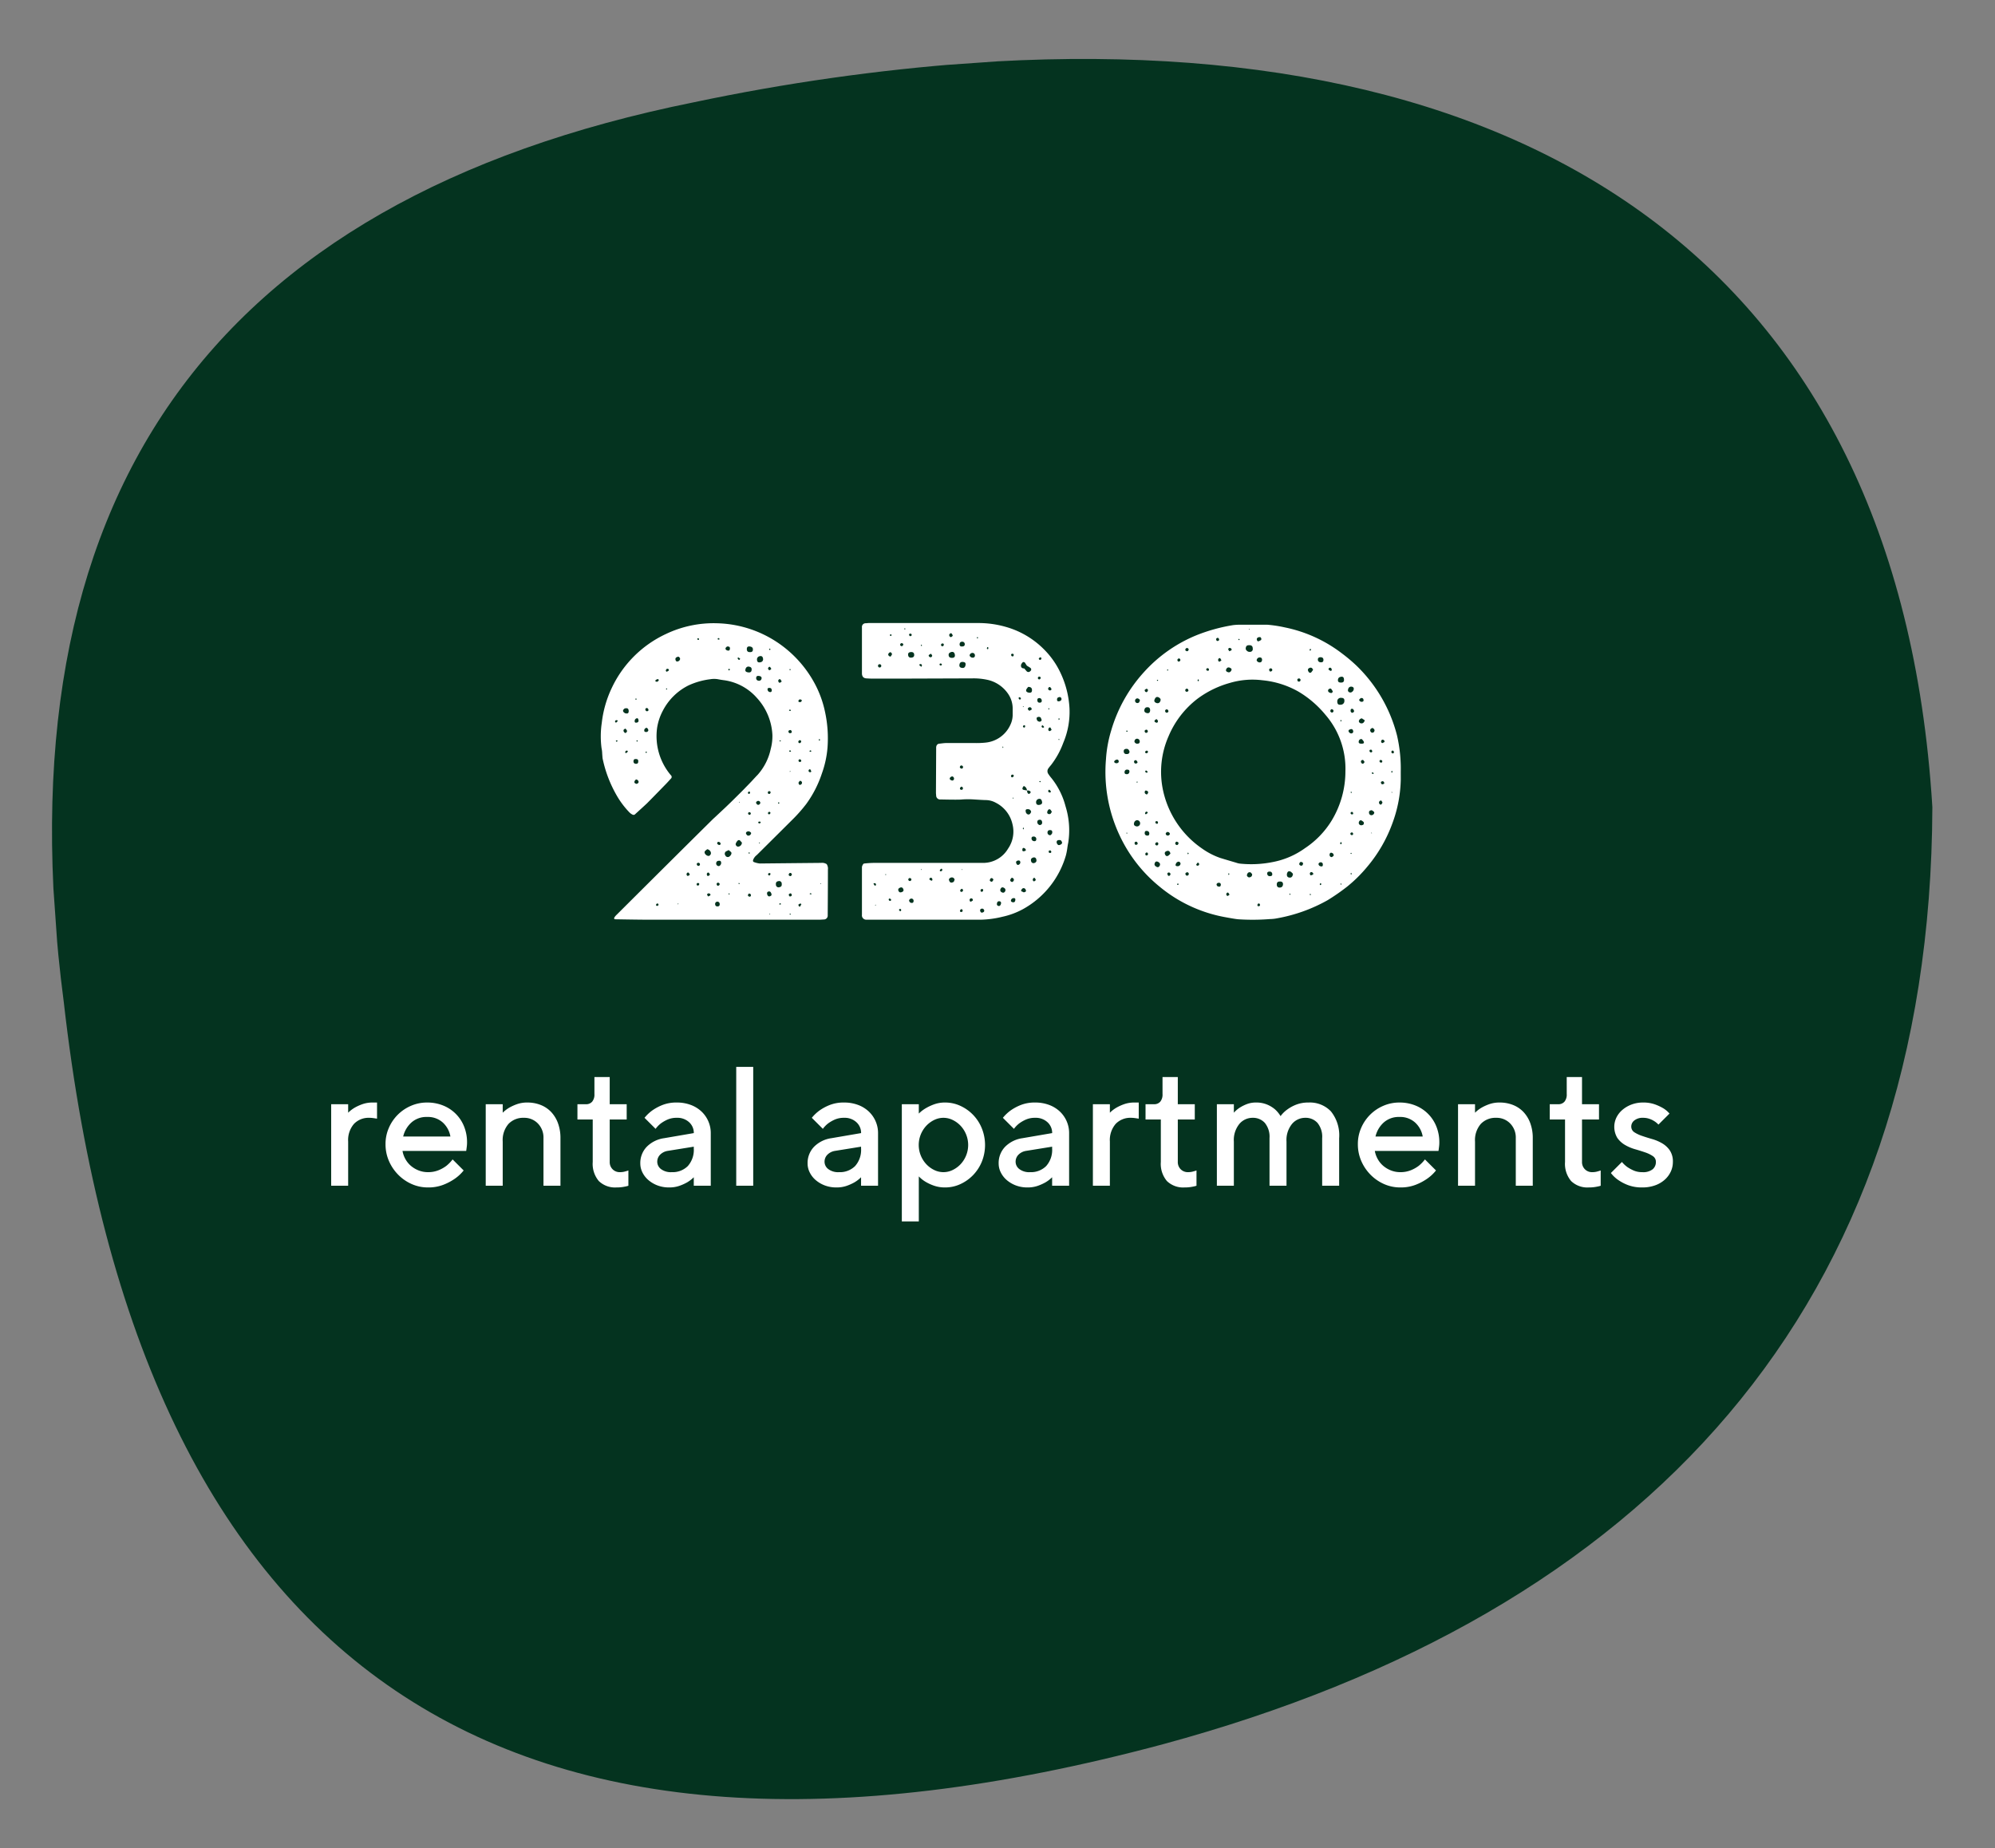 <svg xmlns="http://www.w3.org/2000/svg" xmlns:xlink="http://www.w3.org/1999/xlink" width="352.4" height="326.47" viewBox="0 0 352.4 326.47">
  <rect x="0" y="0" width="352.4" height="326.47" fill="#808080" stroke="none"/>
  <defs>
    <clipPath id="clip-path">
      <path id="Pfad_6632" data-name="Pfad 6632" d="M134.05,3.5h0Q3.88,20.388,11.952,154.187q7.664,178.678,184.428,144.331C283.3,281.406,337,230.961,343.472,142.977c0-.469.007-.94.008-1.406v-1.158C343.22,44.853,279.462.009,183.216,0A366.948,366.948,0,0,0,134.05,3.5" transform="translate(-11.481 -0.004)" fill="#04331f"/>
    </clipPath>
  </defs>
  <g id="Gruppe_958" data-name="Gruppe 958" transform="translate(-12104.554 -4427.905)">
    <g id="Gruppe_954" data-name="Gruppe 954" transform="matrix(0.998, -0.07, 0.07, 0.998, 12104.554, 4451.064)" clip-path="url(#clip-path)">
      <rect id="Rechteck_267" data-name="Rechteck 267" width="332.113" height="304.169" transform="translate(0.051 0.038)" fill="#04331f"/>
    </g>
    <path id="Pfad_6635" data-name="Pfad 6635" d="M179.548,39.066l-.11.11q.073.4.22.037Zm-35.962.293.037.146q.11.073.146.037.256-.183-.037-.22Zm3.809-.037a1.1,1.1,0,0,0-.183.037l.073.183.183-.073a.106.106,0,0,0-.037-.073Q147.431,39.323,147.395,39.323Zm25.2.183q.293-.073,0-.183l-.146.073A.574.574,0,0,1,172.59,39.506Zm7.251,25.049-.183.073.146.073Zm-14.392.037q-.22-.183-.183.073,0,.037.146.037ZM148.9,41.3q-.183.256.11.22a.29.29,0,0,0,.037-.183Zm25.635-.037q-.073-.146-.11-.146-.11-.073-.146,0-.183.183.11.22Zm3.589,0-.073-.146a.236.236,0,0,0-.183,0q-.183.22.11.22ZM158.271,21.342l-.183-.073-.146.146q.11.146.146.146a.182.182,0,0,0,.183-.037Zm3.625.146a1.1,1.1,0,0,1-.037-.183.182.182,0,0,0-.183-.037q-.256.183.037.256Zm3.442,28.821.146-.073-.146-.073Zm7.031.22q.22-.256-.073-.256-.073.037-.037.183Zm-1.721-27.246q.256.183.22-.11,0-.073-.183-.037Zm3.7,46.838q.293-.073.037-.183l-.146.073Zm-3.479-.073-.146-.11-.037.146Zm-7.434-43.286.037.146q.11.073.146.037.256-.183-.037-.256Zm10.986-.037a.6.6,0,0,1-.183.037l.037.146a1.827,1.827,0,0,0,.22-.037.106.106,0,0,1-.037-.073Zm-.11,18.164.183-.073-.183-.073Zm-21.68-14.575a.29.29,0,0,0-.037-.183l-.146.037a1.1,1.1,0,0,1,.037.183Zm20.142,37.939-.11-.146q-.11-.037-.146.037-.183.183.11.183ZM154.5,68.29l.183-.073-.183-.073Zm14.575-10.84-.183-.11-.037.183ZM147.248,32.108l-.037-.183-.183.037q.037.183.073.183Zm27.246,1.978-.037-.146a.182.182,0,0,0-.183-.037q-.22.146.073.22Zm3.479,32.446q.366-.073,0-.22l-.183.11ZM163.691,66.5l-.037-.146a1.1,1.1,0,0,0-.183.037l.037.146A1.1,1.1,0,0,0,163.691,66.5Zm3.552-7.324q-.22-.146-.22.073.037.073.183.073Zm1.941-5.347q-.073-.22-.33-.146-.146.037-.11.146a.2.2,0,0,0,.293.146ZM175.959,39.8a.266.266,0,0,0,.33-.183q.11-.22-.11-.293-.22-.11-.33.146Q175.74,39.652,175.959,39.8ZM161.9,64.628a.3.3,0,0,0-.366-.146.249.249,0,0,0-.11.366q.11.256.33.11A.247.247,0,0,0,161.9,64.628Zm-3.845-.11a.236.236,0,0,0-.183.33.144.144,0,0,0,.146.11.229.229,0,0,0,.293-.22Q158.344,64.518,158.052,64.518ZM145.71,41.3a.2.2,0,0,0-.293-.146.22.22,0,0,0-.146.146q-.11.293.183.256Zm30.469,1.831.146-.11a.242.242,0,0,0-.037-.22.233.233,0,0,0-.366-.073.248.248,0,0,0-.073.183Q175.886,43.168,176.179,43.131Zm1.941,1.685a1.829,1.829,0,0,1-.146-.33q-.22-.146-.33.11a.247.247,0,0,0,.146.33A.252.252,0,0,0,178.12,44.816Zm-7.544,18.347a.2.2,0,0,0,.293-.146q.11-.256-.183-.256a.211.211,0,0,0-.146.073Q170.393,62.98,170.576,63.163Zm-19.592-34.68-.33.146q-.22.293.11.33a.327.327,0,0,0,.33-.146Q151.277,28.629,150.984,28.483Zm25.378,39.771-.146-.11a.805.805,0,0,0-.33.146q-.073.037-.037.183.11.33.33.146A2.113,2.113,0,0,1,176.362,68.253Zm-25.415.293q.256-.11.146-.293-.11-.22-.33-.037a.211.211,0,0,0-.073.146Q150.691,68.62,150.947,68.546Zm25.305-36.438a.289.289,0,0,0-.366.11q-.146.293.11.33a.326.326,0,0,0,.366-.11Q176.545,32.218,176.252,32.108ZM162.08,57.67a.321.321,0,0,0-.183-.366q-.293-.146-.4.11-.073.183.183.33A.268.268,0,0,0,162.08,57.67Zm-13.11-24.06q-.256.146-.146.366a.278.278,0,0,0,.366.183q.256-.11.11-.366A.291.291,0,0,0,148.969,33.61Zm-5.054,2.307q-.037-.22-.293-.146a.144.144,0,0,0-.146.11q-.11.293.183.293ZM170.539,52.36q.256.073.33-.146a.236.236,0,0,0,0-.183.234.234,0,1,0-.33.33Zm-3.625-3.809q.037.183.073.183.22.146.293-.146a.166.166,0,0,0-.037-.183Q167.024,48.295,166.914,48.551Zm-1.392-23.694a2.245,2.245,0,0,1-.293-.183.106.106,0,0,0-.073.037l-.073.073a.65.65,0,0,0,.183.293Q165.522,25.15,165.522,24.857Zm4.907,23.73a.236.236,0,0,0,.33.183.353.353,0,0,0,.146-.183q.073-.256-.22-.293Q170.429,48.295,170.429,48.588ZM152.558,27.2q.33-.146.33-.183.183-.22-.11-.33-.22-.073-.33.183Q152.339,27.055,152.558,27.2Zm22.083,39.331q-.11-.256-.33-.146-.256.11-.146.33.073.256.33.146Q174.714,66.789,174.641,66.532Zm-7.214.256a.279.279,0,0,0-.146-.366q-.256-.11-.33.146-.11.256.146.33A.217.217,0,0,0,167.427,66.789Zm-7.544.11a2.195,2.195,0,0,0,.366-.183q.146-.183-.11-.33a.311.311,0,0,0-.293,0,.235.235,0,0,0-.146.22Zm14.758-3.772q.11-.22-.146-.366a.247.247,0,0,0-.33.146q-.146.22.11.366Q174.494,63.383,174.641,63.126Zm-14.429-.073a2.164,2.164,0,0,0-.183-.33q-.22-.146-.366.146a.413.413,0,0,0,.037.293.178.178,0,0,0,.22.11A1.265,1.265,0,0,0,160.212,63.053Zm-3.552,0-.183-.33q-.22-.146-.366.11a.307.307,0,0,0,0,.293.235.235,0,0,0,.22.146A1.593,1.593,0,0,0,156.66,63.053Zm1.392-2.087q-.256.11-.146.33a.278.278,0,0,0,.366.183.279.279,0,1,0-.22-.513Zm9.338-8.606q.11-.256-.146-.33-.073-.073-.183,0-.22.183-.037.366T167.39,52.36Zm1.355-1.648a.4.4,0,0,0,.293-.183.262.262,0,0,0,.037-.293.352.352,0,0,0-.33-.22.43.43,0,0,0-.366.22.239.239,0,0,0,.073.293A.331.331,0,0,0,168.745,50.712Zm7.1-3.918q.073.549.439.33a.36.36,0,0,0,.183-.33.317.317,0,0,0-.146-.256.21.21,0,0,0-.256-.037Q176.032,46.5,175.849,46.793Zm-28.711.183a.3.3,0,0,0,.33-.073.317.317,0,0,0,.146-.256.543.543,0,0,0-.256-.366q-.22-.146-.4.146Q146.7,46.83,147.138,46.977Zm26.953-9.119a.278.278,0,0,0,.366.183q.293-.073.183-.33-.11-.293-.366-.183A.236.236,0,0,0,174.092,37.858ZM149.3,37.418q-.22-.513-.549-.183a.4.4,0,0,0-.146.366.2.2,0,0,0,.183.22.394.394,0,0,0,.366-.037A.279.279,0,0,0,149.3,37.418Zm-3.735.22q-.183-.33-.22-.33-.11-.11-.256.037a.262.262,0,0,0-.146.293.452.452,0,0,0,.22.33.162.162,0,0,0,.256-.037A.348.348,0,0,0,145.564,37.638Zm2.014-1.9q-.073-.476-.439-.256a.452.452,0,0,0-.22.33q-.073.476.366.366A.33.33,0,0,0,147.578,35.734Zm23.547-5.164q.037-.586-.549-.513a.236.236,0,0,0-.183.33.458.458,0,0,0,.439.4Q171.052,30.827,171.125,30.57Zm1.758-1.648a3.1,3.1,0,0,0-.22-.366q-.183-.146-.366.11a.329.329,0,0,0,.037.33.235.235,0,0,0,.22.146A1.593,1.593,0,0,0,172.883,28.922Zm-1.831-2.234a3.332,3.332,0,0,0-.22-.33q-.183-.11-.33.146a.262.262,0,0,0,.037.293.235.235,0,0,0,.256.11Q170.832,26.908,171.052,26.688Zm-7.324-3.516q.073-.439-.366-.439-.146-.037-.293.146a.3.3,0,0,0-.11.293.444.444,0,0,0,.293.256Q163.691,23.576,163.728,23.173ZM147.541,43.058q.037-.439-.4-.439-.439-.037-.439.4a.394.394,0,0,0,.4.439Q147.541,43.5,147.541,43.058ZM154.5,24.564q-.549.146-.33.659a.279.279,0,0,0,.366.146.507.507,0,0,0,.4-.439.422.422,0,0,0-.146-.293A.239.239,0,0,0,154.5,24.564Zm12.927,31.311q.146-.22-.11-.366a.481.481,0,0,0-.586-.037.261.261,0,0,0-.11.4q.183.366.513.256A.428.428,0,0,0,167.427,55.875Zm-5.9,12.781q.439,0,.4-.439a.4.4,0,0,0-.806,0Q161.128,68.656,161.531,68.656Zm7.288-40.723q-.439-.037-.439.366a.428.428,0,0,0,.366.476.447.447,0,0,0,.549-.256Q169.477,28.007,168.818,27.934Zm1.758,38.086q-.366.073-.256.513.146.439.476.33.4-.11.256-.476Q170.906,65.946,170.576,66.02Zm-8.386-5.054q0-.439-.439-.366a.423.423,0,0,0-.439.4.463.463,0,0,0,.33.513.326.326,0,0,0,.366-.11A.6.6,0,0,0,162.19,60.966Zm-16.772-26.4q.439.073.439-.4,0-.586-.513-.513a.451.451,0,0,0-.366.183q-.33.366.256.7Zm21.57-7.251q.586.073.586-.513a.42.42,0,0,0-.366-.476.512.512,0,0,0-.7.366Q166.291,27.238,166.987,27.311Zm.806-4.028q.037-.476-.549-.549t-.513.586a.423.423,0,0,0,.439.4Q167.793,23.8,167.793,23.283Zm-1.941,34.094q-.33-.366-.366-.4a.321.321,0,0,0-.4.073,1.379,1.379,0,0,0-.33.549.4.4,0,0,0,.146.366.371.371,0,0,0,.4.11A.717.717,0,0,0,165.852,57.377Zm3.735-32.483q-.073-.586-.623-.439a.577.577,0,0,0-.439.659q.037.549.623.4A.527.527,0,0,0,169.587,24.894Zm3.3,39.771a.454.454,0,0,0-.586-.476q-.513.073-.439.623a.459.459,0,0,0,.623.439Q172.956,65.177,172.883,64.665Zm-13.147-6.116a2.306,2.306,0,0,0-.439.366.442.442,0,0,0,.073.476.813.813,0,0,0,.476.33q.33.073.513-.33a.578.578,0,0,0-.11-.513A.825.825,0,0,0,159.736,58.549Zm3.772.146a3,3,0,0,1-.439.22.5.5,0,0,0-.146.732.474.474,0,0,0,.769.146.81.81,0,0,0,.256-.33.391.391,0,0,0,0-.4Q163.911,59.025,163.508,58.7ZM149.079,71q-1.428,0-5.6-.073a.169.169,0,0,1-.183-.11.242.242,0,0,1,.037-.22,2.555,2.555,0,0,1,.439-.513q10.767-10.73,17.065-16.956-.293.293,2.124-1.978l.989-.952q2.344-2.307,2.527-2.527.439-.439,1.1-1.135.842-.916,1.062-1.135a10,10,0,0,0,2.307-4.578,8.744,8.744,0,0,0,.293-2.454,10.417,10.417,0,0,0-2.747-6.555,9.439,9.439,0,0,0-5.75-3.113q-.586-.073-1.135-.183a3.971,3.971,0,0,0-1.318,0,12.934,12.934,0,0,0-3.882,1.1,10.256,10.256,0,0,0-4.541,4.5,9.548,9.548,0,0,0-.989,2.966,10.686,10.686,0,0,0,2.417,8.386.4.4,0,0,1,0,.623q-.659.732-.916.989-2.6,2.673-3.3,3.369-.7.659-2.161,1.978a.391.391,0,0,1-.4,0,1.839,1.839,0,0,1-.549-.4,15.14,15.14,0,0,1-2.271-3.04,22.1,22.1,0,0,1-2.454-6.482q-.037-.33-.073-.916a4.612,4.612,0,0,0-.11-.879,16.14,16.14,0,0,1,.037-4.468,19.438,19.438,0,0,1,1.685-6.006,19.809,19.809,0,0,1,9.631-9.7,19.568,19.568,0,0,1,9.155-1.9A20.046,20.046,0,0,1,173.03,22.66a20.3,20.3,0,0,1,5.566,6.409,18.587,18.587,0,0,1,1.941,5.237,22,22,0,0,1,.439,6.262,17.639,17.639,0,0,1-.989,4.578,19.615,19.615,0,0,1-2.747,5.383,26.335,26.335,0,0,1-2.527,2.856q-1.318,1.318-6.226,6.189a1.956,1.956,0,0,0-.659.879q-.073.293.146.366a4.111,4.111,0,0,0,1.062.256q-.476,0,10.8-.11a1.5,1.5,0,0,1,.989.22,1.418,1.418,0,0,1,.22.952q0,2.966-.037,8.093a.675.675,0,0,1-.7.732q-.549.037-.659.037H149.079Zm72.876-31.787q-.037,0-.037-.073a.106.106,0,0,0-.037-.073l-.11.037a.6.6,0,0,0,.037.146A.325.325,0,0,0,221.955,39.213ZM213.789,49.43l-.11.037.037.146q.183-.073.11-.037Zm-1.831-9.045a.377.377,0,0,0-.073.146l.037.146q.11-.11.11-.146ZM194.526,19.657q.22.146.183-.073,0-.073-.146-.037Zm-2.234,1.062-.11-.146a.1.1,0,0,0-.146.073q-.073.293.183.22Zm15.271.549-.037-.183-.183.037q.037.183.073.183ZM197.492,22.66a1.421,1.421,0,0,0,.183-.073.642.642,0,0,1-.073-.183l-.146.073.037.073Zm11.865.513.037-.22q-.183-.256-.256.073a.148.148,0,0,0,.073.183Zm-8.276,2.6q-.256-.11-.33.146,0,.073.11.146.22.11.33-.146Zm14.575,29.15q-.073-.366-.183-.037l.073.183A1.091,1.091,0,0,1,215.656,54.923Zm-26.184,13.4-.11.146.146.037Zm26-35.046.073.183.073-.183Zm4.541.586a.212.212,0,0,0,.146-.037,1.1,1.1,0,0,1-.037-.183h-.073l-.073.037A1.1,1.1,0,0,0,220.014,33.866Zm1.941,1.721q-.073-.366-.183-.037a.642.642,0,0,0,.073.183l.073-.073A.106.106,0,0,0,221.955,35.587Zm-3.3,11.023q-.11-.11-.146-.11l-.146.073q.11.146.146.146Zm-27.5,16.37.11.183.073-.183ZM204.67,62.1l.073.146.073-.146Zm-7.141.146.11-.146-.146-.037Zm-7.983,2.527q-.073-.256-.293-.22-.183.037-.146.11a2.245,2.245,0,0,0,.183.293Q189.509,65.067,189.546,64.774Zm9.448-.842.33.183q.256-.037.146-.33a.239.239,0,0,0-.293-.183A.236.236,0,0,0,198.994,63.932Zm5.9-19.775a.279.279,0,0,0-.146-.366.247.247,0,0,0-.366.146q-.11.22.146.33Q204.743,44.413,204.89,44.157Zm8.752,1.208q-.293.073-.256.293.073.293.33.146a.353.353,0,0,0,.146-.183Q213.9,45.4,213.642,45.365ZM215.8,58.878q.33-.11.146-.33a.407.407,0,0,0-.33-.22q-.183-.037-.22.256Q215.327,59.025,215.8,58.878Zm2.783-30.469q.146-.22-.11-.33a.246.246,0,0,0-.22.439Q218.44,28.629,218.586,28.41Zm-23-7.947-.183.073a.339.339,0,0,0,0,.22q.146.256.33.11a.144.144,0,0,0,.11-.146A.227.227,0,0,0,195.588,20.463Zm9.3,27.209-.146-.146q-.11-.073-.256.073a.3.3,0,0,0-.11.293.22.22,0,0,0,.146.146Q204.927,48.148,204.89,47.672Zm10.254-15.71a.267.267,0,0,0-.293-.256.144.144,0,0,0-.11.146q.037.293.293.256ZM192.182,67.594a.2.2,0,0,0-.146-.293q-.22-.11-.256.146a.211.211,0,0,0,.073.146Q192.036,67.777,192.182,67.594Zm27.979-19.556a.236.236,0,0,0-.183.33.22.22,0,0,0,.146.146q.33.073.293-.183A1.29,1.29,0,0,0,220.161,48.039ZM193.977,22.66a.247.247,0,0,0,.33-.146q.146-.22-.11-.33a.247.247,0,0,0-.366.146Q193.72,22.514,193.977,22.66Zm7.544-.256q-.037-.256-.33-.183a.22.22,0,0,0-.146.146q-.073.293.22.33Q201.484,22.7,201.521,22.4Zm14.355,14.319q-.183-.183-.366.073a.166.166,0,0,0,.037.183q.183.183.33-.037ZM201.081,62.431a.247.247,0,0,0,.146-.33q-.073-.146-.146-.11-.256.183-.256.256Q200.752,62.5,201.081,62.431Zm17.908-25.781a.848.848,0,0,0-.183.11.236.236,0,0,0,0,.183q.146.22.33.11.146-.073.073-.146Q219.172,36.869,218.989,36.649ZM208,65.836q.037.293.293.22a.22.22,0,0,0,.146-.146q.11-.33-.183-.33Q208.039,65.58,208,65.836Zm5.64-41.821q-.293.037-.22.256a.263.263,0,0,0,.11.183q.293.11.33-.183Q213.9,24.052,213.642,24.015ZM204.89,65.727q-.11-.293-.33-.11-.183.146-.146.293.073.256.33.146A.247.247,0,0,0,204.89,65.727ZM218.7,25q.146-.256-.073-.33a.182.182,0,0,0-.183.037q-.256.183-.073.33A.207.207,0,0,0,218.7,25Zm-21.5,1.062q.256.183.293.22.11.073.146-.146a.229.229,0,0,0-.22-.293Q197.2,25.81,197.2,26.066Zm7.654,43.323-.073-.183q-.22-.146-.366.11-.146.293.183.33Q204.817,69.645,204.853,69.389ZM193.867,69.1q-.183,0-.183.037-.183.146.073.33a.092.092,0,0,0,.146,0Q194.087,69.279,193.867,69.1Zm19.7-1.208q.586.183.586-.476a.229.229,0,0,0-.293-.22.46.46,0,0,0-.476.366Q213.313,67.777,213.569,67.887Zm-6.958-.256a.249.249,0,0,0-.11-.366.269.269,0,0,0-.366.073.262.262,0,0,0-.037.293q.037.183.183.183A1.66,1.66,0,0,0,206.611,67.631Zm-10.437.11a.39.39,0,0,0-.4-.476.422.422,0,0,0-.293.146q-.146.183-.073.293a.444.444,0,0,0,.256.293Q196.137,68.144,196.174,67.741Zm21.606-3.735-.146-.33q-.22-.183-.366.11a.311.311,0,0,0,0,.293.235.235,0,0,0,.22.146Zm-4.541-.037a.422.422,0,0,0,.146.293q.183.11.293.037a.452.452,0,0,0,.22-.33.348.348,0,0,0-.146-.293q-.183-.146-.293-.037Q213.423,63.639,213.24,63.969Zm-2.966,0a.317.317,0,0,0-.146-.256.262.262,0,0,0-.293-.037.493.493,0,0,0-.183.33q-.037.146.146.22a.21.21,0,0,0,.256.037Q210.09,64.262,210.273,63.969Zm-14.5.037q.073-.256-.146-.33a.247.247,0,0,0-.366.146q-.073.22.183.33Q195.625,64.225,195.771,64.005Zm18.787-3.442q-.4.11-.22.513t.513.146a.451.451,0,0,0,.183-.366Q215,60.453,214.558,60.563Zm5.786-1.355q.256-.11.11-.33a.144.144,0,0,0-.146-.11q-.293-.037-.256.22Q220.051,59.245,220.344,59.208ZM203.315,46.171a.4.4,0,0,0-.073-.33q-.146-.183-.293-.146a.567.567,0,0,0-.33.22.261.261,0,0,0,.11.4Q203.169,46.574,203.315,46.171Zm17.249-8.716a2.113,2.113,0,0,1-.183-.366q-.22-.146-.366.146a.388.388,0,0,0,0,.33.235.235,0,0,0,.256.11A1.265,1.265,0,0,0,220.564,37.455Zm-3.882-3.369a1.66,1.66,0,0,1,.33-.183q.073-.11-.037-.293a.317.317,0,0,0-.256-.146.42.42,0,0,0-.33.183.21.21,0,0,0,.037.256A.342.342,0,0,0,216.682,34.086Zm3.625-4.175a.266.266,0,0,0-.33.183q-.11.22.146.366a.307.307,0,0,0,.293,0,.235.235,0,0,0,.11-.256Zm-30.4-3.662a.29.29,0,1,0,.183-.366Q189.839,25.956,189.912,26.249Zm9.338-2.234a3.1,3.1,0,0,0-.366.22q-.11.183.146.366a.311.311,0,0,0,.293,0,.317.317,0,0,0,.146-.256A1.593,1.593,0,0,0,199.25,24.015Zm-6.885.11a.348.348,0,0,0-.146-.293.162.162,0,0,0-.256-.037.437.437,0,0,0-.256.33q-.037.146.146.293t.293.073A3.1,3.1,0,0,0,192.365,24.125Zm10.73-3.369q-.183-.33-.22-.33-.073-.073-.256.037a.317.317,0,0,0-.146.256.42.42,0,0,0,.183.33.21.21,0,0,0,.256-.037A.342.342,0,0,0,203.1,20.756ZM218.806,35.7a2.375,2.375,0,0,1-.146-.366.472.472,0,0,0-.586-.11q-.22.073-.146.33a.493.493,0,0,0,.366.439A.369.369,0,0,0,218.806,35.7ZM204.743,22.733q.476,0,.476-.4a.427.427,0,0,0-.476-.439q-.4,0-.439.439Q204.3,22.77,204.743,22.733Zm3.918,46.729a.451.451,0,0,0-.183-.366.4.4,0,0,0-.4,0,.3.3,0,0,0-.146.33q.146.549.659.183Zm9.192-12.708a.42.42,0,0,0-.4-.439q-.476-.037-.439.366a.458.458,0,0,0,.4.439Q217.854,57.194,217.854,56.754ZM211.3,67.741q-.366,0-.4.439a.321.321,0,0,0,.183.366q.366.146.513-.293Q211.738,67.777,211.3,67.741Zm9.3-15.784a3.1,3.1,0,0,0-.22-.366q-.293-.256-.513.146-.22.439.11.586a.464.464,0,0,0,.4-.037Zm-2.234-20.1q-.366,0-.33.439.073.4.439.366a.326.326,0,0,0,.33-.439A.408.408,0,0,0,218.366,31.852Zm3.918.037a.32.32,0,0,0-.366-.22q-.4.073-.4.4-.037.439.439.33Q222.395,32.255,222.285,31.889ZM215.62,66.166q.549-.073.366-.439a.435.435,0,0,0-.293-.293.386.386,0,0,0-.4.183q-.183.22-.073.366A2.653,2.653,0,0,1,215.62,66.166Zm5.054-10.62q0-.4-.4-.366a.381.381,0,0,0-.439.366.463.463,0,0,0,.33.513.268.268,0,0,0,.33-.11A.488.488,0,0,0,220.674,55.546ZM217.451,61q.549-.146.4-.659a.4.4,0,0,0-.513-.33q-.549.146-.4.659A.422.422,0,0,0,217.451,61Zm4.5-3.186q.659-.22.366-.659a.352.352,0,0,0-.33-.22q-.659-.037-.513.549a1.077,1.077,0,0,0,.256.33Zm-3.918-4.028a.451.451,0,0,0,.183.366.326.326,0,0,0,.366.11q.366-.11.293-.549-.073-.4-.439-.366Q218,53.385,218.037,53.788ZM203.425,63.932a.5.5,0,0,0-.439-.4.605.605,0,0,0-.549.293q-.037.037,0,.183.183.7.842.293Zm-9.045,1.721q-.183-.549-.7-.256a.365.365,0,0,0-.146.549q.146.33.549.183T194.38,65.653Zm18.018,0-.11-.183q-.513-.4-.732.073a.409.409,0,0,0,.146.586q.476.293.7-.256Zm4.541-13.66a.533.533,0,0,0-.586-.513q-.476-.037-.366.439a.586.586,0,0,0,.366.476.35.35,0,0,0,.366-.073Q216.755,52.323,216.938,51.994ZM206.611,24.711a.356.356,0,0,0,.4-.4.423.423,0,0,0-.4-.439.518.518,0,0,0-.513.33.268.268,0,0,0,.11.33A.488.488,0,0,0,206.611,24.711Zm11.829,26q.586-.11.4-.659-.11-.439-.476-.4a.579.579,0,0,0-.549.586Q217.817,50.822,218.44,50.712Zm-2.014-20.837a2.756,2.756,0,0,0-.33.439q-.183.476.476.586.586.073.513-.549Q217.048,29.875,216.426,29.875ZM195.7,23.722q-.586.037-.476.586a.439.439,0,0,0,.476.4q.586,0,.586-.476Q196.284,23.686,195.7,23.722Zm7.764.439q-.11-.586-.659-.439-.439.146-.439.476,0,.549.586.549Q203.572,24.748,203.462,24.162Zm1.9,1.758q.037-.4-.4-.439-.659-.11-.7.586a.42.42,0,0,0,.4.439Q205.293,26.652,205.366,25.919Zm10.84.22a3.75,3.75,0,0,1-.33-.513q-.33-.33-.586.11a.605.605,0,0,0-.11.586q.11.293.549.293.4.476.439.513a.424.424,0,0,0,.623-.037.343.343,0,0,0,0-.586Q216.755,26.469,216.206,26.139Zm.037,22.046a.591.591,0,0,0,.183.549q.146.11.33-.073t.037-.33a.707.707,0,0,0-.586-.146.92.92,0,0,0-.366-.7q-.22-.183-.33.073-.256.4.11.513Q215.693,48.075,216.242,48.185ZM198.408,71H187.861a.767.767,0,0,1-.806-.879V61.808a.839.839,0,0,1,.11-.439q.146-.293.293-.293a17.113,17.113,0,0,1,1.794-.11h19.336a5.1,5.1,0,0,0,4.285-2.527,5.3,5.3,0,0,0,.769-4.321,5.621,5.621,0,0,0-2.93-3.772,3.751,3.751,0,0,0-1.721-.476q-.439,0-2.124-.11a15.253,15.253,0,0,0-2.124,0q-.476.073-3.809,0a.693.693,0,0,1-.769-.7q-.037-.4-.037-.439l.037-7.654v-.439q.073-.586.586-.623.879-.11,1.1-.11h5.2a15.3,15.3,0,0,0,1.794-.073,5.384,5.384,0,0,0,4.395-3.076,4.178,4.178,0,0,0,.439-1.721V33.573a4.6,4.6,0,0,0-.842-2.527,5.979,5.979,0,0,0-3.442-2.38,11.323,11.323,0,0,0-2.893-.293q-.769,0-11.462.037h-6.3q-.293,0-.879-.037-.806-.037-.806-.916V19.364a.652.652,0,0,1,.7-.732l.439-.037h19.336a17.533,17.533,0,0,1,4.871.659,15.361,15.361,0,0,1,6.738,3.918,14.578,14.578,0,0,1,2.966,4.175,16.658,16.658,0,0,1,1.611,6.3,13.976,13.976,0,0,1-1.1,6.116,14.591,14.591,0,0,1-2.161,3.918q-.256.293-.439.549a.845.845,0,0,0-.037,1.025,7.119,7.119,0,0,0,.549.732,13.294,13.294,0,0,1,2.49,4.98,14.255,14.255,0,0,1,.476,6.445q-.073.293-.183,1.1a10.752,10.752,0,0,1-.22,1.1,15.866,15.866,0,0,1-7.654,9.558,13.585,13.585,0,0,1-3.589,1.318,17.367,17.367,0,0,1-3.772.513h-9.668Zm40.906-42.187q.146-.22-.11-.183-.037,0-.037.146Zm7.1-.256-.073.146q.073.33.22.037a.12.12,0,0,0-.037-.146Q246.528,28.556,246.418,28.556Zm25.2,7.4q-.183.037.146,0a1.1,1.1,0,0,1-.037-.183q-.11-.146-.146.037A.6.6,0,0,0,271.614,35.954Zm-37.793,1.611q-.183.256.11.22.037,0,.037-.146Zm46.948,7.324q-.073-.366-.22,0l.11.146.073-.073A.106.106,0,0,0,280.769,44.889Zm-3.442.366h0l.037-.037h.037l.037-.037q.073-.073,0-.037h.037L277.326,45q-.293-.037-.183.183Zm-41.638,1.538q.146-.22-.073-.183-.037,0-.037.146Zm37.756,1.831q0-.037.073-.037a.106.106,0,0,0,.073-.037q-.037-.146-.073-.146l-.146.037A1.421,1.421,0,0,0,273.445,48.625Zm7.141-.183.073.183.073-.183Zm-39.551-21.68q-.183.256.073.22.037,0,.037-.146Zm25.342-3.479a.106.106,0,0,0-.037-.073l-.073-.073-.11.11q-.073.293.146.183Q266.34,23.429,266.377,23.283ZM233.93,55.766l-.037-.146-.146.037q.037,0,.037.073a.106.106,0,0,0,.037.073A.281.281,0,0,1,233.93,55.766ZM277,55.729h.146l-.073-.146ZM253.6,21.378q-.146.256.11.22.073,0,.037-.146ZM271.76,57.633l.037-.22q-.183-.256-.256.073-.037.073.073.183ZM255.427,19.8l.11-.146-.146-.037ZM244.66,59.135l-.11.146.11.183.11-.146A.536.536,0,0,0,244.66,59.135Zm28.821.256q.183-.22-.073-.183-.037,0-.037.146Zm-21.716,3.516q.073.366.183.037l-.073-.183Zm21.79,0q-.073-.33-.183-.037l.073.183.073-.073A.106.106,0,0,0,273.554,62.907Zm-30.725,1.685q-.22.293.073.256.073,0,.073-.183Zm25.378.11a1.2,1.2,0,0,0-.146-.183l-.11.146q-.073.293.183.183Zm3.552.073a.451.451,0,0,0-.073-.183l-.11.037a1.1,1.1,0,0,1,.037.183Zm-9.009,1.794a1.1,1.1,0,0,1-.037-.183l-.146.037q-.037-.146.037.183Zm3.479-.146q-.183.22.073.22.073,0,.037-.146ZM237.336,41.117a.536.536,0,0,1-.183.11q-.183.22.073.366a.26.26,0,0,0,.22-.037.233.233,0,0,0,.073-.366Zm39.7.33q.256-.11.11-.33-.037-.146-.146-.146-.293-.037-.293.22A.287.287,0,0,0,277.033,41.447Zm3.735-.33a.264.264,0,0,0-.073.476q.293.11.33-.183A.3.3,0,0,0,280.769,41.117Zm-1.794,1.9a.27.27,0,0,0-.33-.22q-.146,0-.146.11a.236.236,0,0,0,.183.33Q278.938,43.314,278.974,43.021Zm-41.711,1.611-.146.073a.236.236,0,0,0,0,.183.217.217,0,0,0,.33.11q.11-.073.073-.146Q237.483,44.816,237.263,44.633Zm41.858,2.417q.293-.073.146-.33t-.366-.146q-.256.073-.146.33A.247.247,0,0,0,279.121,47.05ZM237.556,52.1l-.11-.146a.217.217,0,0,0-.33.11q-.146.33.146.293A1.29,1.29,0,0,0,237.556,52.1Zm36.255.037q-.11-.256-.33-.146a.236.236,0,0,0-.11.146.227.227,0,0,0,.256.256Q273.884,52.4,273.811,52.14Zm-34.46,1.685a.229.229,0,0,0-.293-.22q-.146,0-.146.11a.236.236,0,0,0,.183.33Q239.35,54.118,239.35,53.825Zm34.46,1.941q-.11-.256-.33-.146a.22.22,0,0,0-.146.146q0,.293.256.293T273.811,55.766ZM239.277,57.34a.3.3,0,0,0-.366.146q-.146.22.11.366.22.11.366-.146A.307.307,0,0,0,239.277,57.34Zm-1.868,2.307q.256-.146.146-.366-.073-.146-.146-.146a.259.259,0,0,0-.293.293Q237.116,59.684,237.409,59.647Zm19.958,8.679-.11-.183q-.293-.037-.33.22-.073.256.22.256A.229.229,0,0,0,257.368,68.327ZM269.49,26.835l.33.22q.33-.037.183-.366a.267.267,0,1,0-.513.146Zm-21.13-.037q-.073-.256-.293-.22a.233.233,0,0,0-.183.146.229.229,0,0,0,.22.293Q248.323,27.091,248.359,26.8Zm-2.271,34.5q.146.22.33.146a.236.236,0,0,0,.183-.33q-.11-.293-.33-.11Zm5.9,5.273a3.332,3.332,0,0,0-.22-.33q-.183-.11-.33.146a.262.262,0,0,0,.037.293.178.178,0,0,0,.22.11A1.265,1.265,0,0,0,251.985,66.569Zm-1.538-1.721q0-.4-.4-.366a.348.348,0,0,0-.293.146.21.21,0,0,0-.037.256.353.353,0,0,0,.293.256Q250.41,65.25,250.447,64.848Zm16.3-1.831a.279.279,0,0,0-.146-.366.244.244,0,0,0-.366.037.262.262,0,0,0-.037.293q.037.183.183.183A2.375,2.375,0,0,0,266.743,63.017ZM244.77,62.8q-.146-.256-.366-.146-.293.11-.183.366a.278.278,0,0,0,.366.183A.307.307,0,0,0,244.77,62.8Zm-3.625.439a.279.279,0,0,0,.366-.146.269.269,0,0,0-.073-.366.262.262,0,0,0-.293-.037.235.235,0,0,0-.146.22A1.829,1.829,0,0,0,241.145,63.236Zm27.319-1.978a.356.356,0,0,0-.4-.4.422.422,0,0,0-.293.146.262.262,0,0,0-.037.293.444.444,0,0,0,.293.256Q268.5,61.7,268.464,61.259Zm-3.918.183a.279.279,0,0,0,.366-.146q.183-.366-.183-.476a.279.279,0,0,0-.366.146Q264.179,61.3,264.546,61.442Zm-21.606-3.809q.11-.293-.146-.366-.256-.146-.366.146-.11.22.146.366Q242.793,57.89,242.939,57.633Zm-7.544-.4a.247.247,0,0,0-.146.366q.073.256.33.146.256-.073.146-.33A.266.266,0,0,0,235.4,57.23Zm5.676-1.721q-.146-.037-.293.146a.21.21,0,0,0-.037.256.352.352,0,0,0,.33.22.36.36,0,0,0,.33-.183q.11-.11-.037-.293A.348.348,0,0,0,241.072,55.509Zm37.939-5.2-.183-.33q-.11-.073-.293.037a.366.366,0,0,0,0,.586.21.21,0,0,0,.256.037Q278.828,50.639,279.011,50.309Zm-41.418-1.721a.247.247,0,0,0-.146-.33q-.4-.22-.439.183a.327.327,0,0,0,.146.33Q237.446,49.027,237.593,48.588Zm38.232-5.493-.22-.293q-.11-.073-.293.037a.3.3,0,0,0-.11.293.436.436,0,0,0,.22.293.188.188,0,0,0,.256-.073A.317.317,0,0,0,275.825,43.095Zm-40.32-.256a.279.279,0,0,0-.366.146.333.333,0,0,0,.146.4.329.329,0,0,0,.33-.037.178.178,0,0,0,.11-.22A1.265,1.265,0,0,0,235.505,42.838Zm43.835-3.223a.279.279,0,0,0-.146-.366.233.233,0,0,0-.366.073.251.251,0,0,0-.037.293.235.235,0,0,0,.183.183A2.113,2.113,0,0,0,279.341,39.616ZM237.19,37.455q-.256.11-.183.33.11.293.366.183a.247.247,0,0,0,.146-.366Q237.446,37.382,237.19,37.455Zm2.161-1.575q-.183-.293-.22-.293a.42.42,0,0,0-.33.183q-.183.22.11.366Q239.314,36.356,239.35,35.88Zm34.46-2.087q-.439-.183-.439.293a.36.36,0,0,0,.183.33q.11.073.293-.037a.317.317,0,0,0,.146-.256A1.66,1.66,0,0,0,273.811,33.793Zm-3.479.439a.279.279,0,0,0-.146-.366q-.256-.146-.366.146-.11.22.146.366Q270.185,34.489,270.332,34.232ZM241,34.416q.293-.146.146-.4a.279.279,0,1,0-.513.22A.278.278,0,0,0,241,34.416Zm34.167-2.563q-.256.22-.256.256-.073.11.073.256a.557.557,0,0,0,.293.146q.476,0,.366-.4Q275.569,31.779,275.166,31.852ZM244.184,30.57a.247.247,0,0,0,.33.146q.293-.073.183-.33t-.33-.183A.278.278,0,0,0,244.184,30.57ZM237.3,30.2q-.293.183-.293.22a.327.327,0,0,0,.146.33q.22.146.366-.11Q237.7,30.277,237.3,30.2Zm27.063-1.282a.279.279,0,0,0-.22-.513q-.256.073-.146.366Q264.07,29,264.363,28.922ZM259.529,26.8a.278.278,0,0,0-.366-.183.247.247,0,0,0-.146.366q.073.256.33.146A.266.266,0,0,0,259.529,26.8Zm-8.972-1.611-.183-.33q-.22-.183-.366.11a.311.311,0,0,0,0,.293q.073.183.22.146A1.593,1.593,0,0,0,250.556,25.187Zm-7.581-.33q-.256.146-.183.366.11.256.33.146a.267.267,0,0,0-.146-.513Zm8.972-1.282q.366-.146.366-.183.146-.183-.146-.366a.307.307,0,0,0-.293,0,.235.235,0,0,0-.11.256Zm-7.361-.549a.279.279,0,0,0-.366.146q-.146.256.146.366.22.11.366-.146Q244.844,23.173,244.587,23.026Zm5.2-1.794a.247.247,0,0,0-.146.33.236.236,0,0,0,.33.183q.256-.11.146-.33A.236.236,0,0,0,249.787,21.232Zm20.435,9.412q-.256-.4-.293-.439a.307.307,0,0,0-.293,0,.553.553,0,0,0-.22.183q-.11.366.293.513Q270.149,31.083,270.222,30.644Zm-37.83,12.268a.278.278,0,0,0-.366-.183.638.638,0,0,0-.33.183q-.183.22.037.366a.5.5,0,0,0,.366.073Q232.5,43.278,232.392,42.912Zm44.788-5.786q-.293.183-.293.22a.4.4,0,0,0,0,.4.357.357,0,0,0,.659,0,.333.333,0,0,0,0-.366A.543.543,0,0,0,277.18,37.125ZM257.551,21.6a.33.33,0,0,0,0-.366.208.208,0,0,0-.256-.146.505.505,0,0,0-.366.11.326.326,0,0,0-.11.366q.073.293.293.256A3,3,0,0,0,257.551,21.6ZM243.012,60.746a.541.541,0,0,0-.476.33q-.256.476.293.476a.493.493,0,0,0,.476-.33.262.262,0,0,0-.037-.293A.309.309,0,0,0,243.012,60.746Zm27.356-1.025a.417.417,0,0,0-.293-.513.249.249,0,0,0-.366.11.467.467,0,0,0,0,.439.352.352,0,0,0,.366.183Zm3.479-21.936q-.073-.659-.659-.366a.247.247,0,0,0-.146.366.556.556,0,0,0,.33.293.371.371,0,0,0,.4-.11Zm-36.4,17.542q-.439-.073-.439.33a.4.4,0,0,0,.366.476q.439.073.439-.33A.428.428,0,0,0,237.446,55.326Zm21.68,7.983q.476,0,.4-.439a.428.428,0,0,0-.476-.366q-.476,0-.4.439A.428.428,0,0,0,259.126,63.31Zm-3.149-.366-.256-.293q-.513-.146-.659.439a.3.3,0,0,0,.11.293.422.422,0,0,0,.293.146Q256.013,63.456,255.976,62.943Zm-16.333-1.465q.22-.439-.293-.7-.4-.183-.549.183-.22.439.293.7Q239.424,61.845,239.643,61.479Zm1.9-2.161q-.146-.623-.659-.439-.4.146-.33.476.183.586.623.33A2.075,2.075,0,0,0,241.548,59.318Zm34.131-5.566a2.329,2.329,0,0,0-.4-.293.3.3,0,0,0-.366.146.5.5,0,0,0-.073.439.447.447,0,0,0,.549.256Q275.825,54.228,275.678,53.751Zm1.428-2.087q-.549.037-.476.476a.42.42,0,0,0,.439.4.524.524,0,0,0,.4-.22q.146-.22.037-.366A1.669,1.669,0,0,0,277.107,51.664Zm-43.213-7.178a.408.408,0,0,0-.439.366q-.073.439.366.439a.428.428,0,0,0,.476-.366Q234.37,44.486,233.894,44.486Zm0-3.662q-.659-.037-.586.513a.42.42,0,0,0,.439.4q.439.037.549-.256a.423.423,0,0,0-.073-.4A.437.437,0,0,0,233.894,40.824ZM275.349,39.1a.433.433,0,0,0-.513.293q-.183.549.513.513.513,0,.33-.4A2.349,2.349,0,0,0,275.349,39.1Zm-39.661-.073a.46.46,0,0,0-.476.366.307.307,0,0,0,.11.366.446.446,0,0,0,.4.146q.439,0,.4-.439A.472.472,0,0,0,235.688,39.03Zm39.7-3.589a.555.555,0,0,0-.439.22.437.437,0,0,0-.11.366.483.483,0,0,0,.513.293.43.43,0,0,0,.366-.22q.183-.22.11-.366A2.769,2.769,0,0,1,275.385,35.441Zm-39.221-3.259a1.587,1.587,0,0,0-.33-.256.414.414,0,1,0,.22.623Zm37.756-1.868q.073-.4-.366-.476a.536.536,0,0,0-.623.476.378.378,0,0,0,.22.513.442.442,0,0,0,.476-.073A.65.65,0,0,0,273.921,30.314Zm-7.178-3.442q-.22-.586-.732-.293-.293.183-.11.549.22.4.513.183Q266.45,27.274,266.743,26.872Zm-14.392-.146-.146-.146q-.513-.33-.769.11-.22.4.183.549.439.22.7-.293Zm16.223-1.611q0-.513-.586-.476-.4.037-.4.4a.46.46,0,0,0,.366.476Q268.574,25.626,268.574,25.114Zm-10.84,0q0-.439-.4-.439a.518.518,0,0,0-.513.33.278.278,0,0,0,.073.366.56.56,0,0,0,.4.183Q257.7,25.553,257.734,25.114ZM239.753,32.4q.22-.439-.33-.7-.439-.183-.659.366-.22.476.33.659A.5.5,0,0,0,239.753,32.4Zm23.438,30.505a2.075,2.075,0,0,0-.366-.366q-.549-.293-.7.366-.073.623.476.659Q263.117,63.6,263.191,62.907ZM272.2,28.52q-.037-.586-.659-.4a.518.518,0,0,0-.4.476q-.073.549.586.513Q272.273,29.105,272.2,28.52Zm-36.621,26a.552.552,0,1,0,.073-1.1.593.593,0,0,0-.513.439Q234.956,54.411,235.578,54.521Zm25.342,10.8q.476-.037.513-.586,0-.513-.586-.476-.549,0-.513.586Q260.371,65.36,260.92,65.324ZM237.959,34.086q.037-.623-.476-.623t-.549.586q0,.33.4.439Q237.885,34.635,237.959,34.086Zm33.655-1.062a.645.645,0,0,0,.659-.7q.037-.513-.549-.513a.615.615,0,0,0-.7.7Q271.028,33.1,271.614,33.024Zm-16.04-9.338a.487.487,0,0,0,.513-.586q0-.659-.732-.586-.476,0-.513.586a.524.524,0,0,0,.22.4A.641.641,0,0,0,255.573,23.686Zm16.882,21.094a14.53,14.53,0,0,0-3.516-9.961,18.191,18.191,0,0,0-4.761-4.1,15.937,15.937,0,0,0-6.372-2.014,14.074,14.074,0,0,0-5.786.476,17.361,17.361,0,0,0-5.64,2.747,16.276,16.276,0,0,0-5.164,6.665,15.6,15.6,0,0,0-.952,9.668,16.751,16.751,0,0,0,6.885,10.181,12.8,12.8,0,0,0,3.186,1.648q.952.293,2.82.842a3.278,3.278,0,0,0,.879.183,19.282,19.282,0,0,0,5.566-.293,14.319,14.319,0,0,0,5.713-2.454A15.685,15.685,0,0,0,270,53.532,16.814,16.814,0,0,0,272.456,44.779Zm9.778,1.465a23.377,23.377,0,0,1-1.465,7.69,25.257,25.257,0,0,1-4.468,7.727,24.733,24.733,0,0,1-3.516,3.479,36.488,36.488,0,0,1-3.479,2.417,28.274,28.274,0,0,1-8.862,3.186,7.078,7.078,0,0,1-1.318.146,39.042,39.042,0,0,1-5.6.037q-.513-.037-2.454-.4a25.162,25.162,0,0,1-11.462-5.383,25.6,25.6,0,0,1-6.995-8.936,26.348,26.348,0,0,1-2.454-13.55,22.067,22.067,0,0,1,.916-5.054,26.108,26.108,0,0,1,5.75-10.291,25.469,25.469,0,0,1,9.3-6.555,30.434,30.434,0,0,1,6.482-1.794,10.16,10.16,0,0,1,1.318-.073h4.724a22.769,22.769,0,0,1,3.113.476,24.679,24.679,0,0,1,10.107,4.614,28.342,28.342,0,0,1,2.6,2.2,26.129,26.129,0,0,1,7.1,12.268,26.152,26.152,0,0,1,.659,6.445ZM101.4,106.15q-.18-.03-.39-.06-.18-.03-.435-.06a4.492,4.492,0,0,0-.525-.03,3.577,3.577,0,0,0-2.73,1.08,4.375,4.375,0,0,0-1.02,3.12V118h-3V103.6h3v1.5a5.861,5.861,0,0,1,1.17-.9,8.383,8.383,0,0,1,1.365-.615,5.361,5.361,0,0,1,1.815-.285h.75Zm4.5,5.7a4.486,4.486,0,0,0,.495,1.41,4.306,4.306,0,0,0,.96,1.2,4.782,4.782,0,0,0,1.365.825,4.444,4.444,0,0,0,1.68.315,4.822,4.822,0,0,0,1.875-.345,5.977,5.977,0,0,0,1.365-.765,6.644,6.644,0,0,0,1.11-1.14l1.95,1.95a7.294,7.294,0,0,1-1.62,1.5,9.6,9.6,0,0,1-1.98,1.035,7.273,7.273,0,0,1-2.7.465,7.011,7.011,0,0,1-2.88-.6,7.725,7.725,0,0,1-2.385-1.65,7.936,7.936,0,0,1-1.635-2.43,7.367,7.367,0,0,1-.6-2.97,7.059,7.059,0,0,1,.585-2.865,7.435,7.435,0,0,1,3.9-3.9,7.059,7.059,0,0,1,2.865-.585,7.411,7.411,0,0,1,2.82.525,6.615,6.615,0,0,1,3.705,3.705,7.411,7.411,0,0,1,.525,2.82,5.467,5.467,0,0,1-.03.6q-.03.27-.06.48-.03.24-.06.42Zm4.35-6a3.968,3.968,0,0,0-2.79.99,4.81,4.81,0,0,0-1.44,2.46h8.34a4.338,4.338,0,0,0-1.335-2.46A3.913,3.913,0,0,0,110.25,105.85Zm13.35-.75a5.861,5.861,0,0,1,1.17-.9,8.383,8.383,0,0,1,1.365-.615,5.361,5.361,0,0,1,1.815-.285,6.287,6.287,0,0,1,2.37.435,5.146,5.146,0,0,1,1.845,1.245,5.771,5.771,0,0,1,1.2,1.98,7.535,7.535,0,0,1,.435,2.64V118h-3v-8.4a3.541,3.541,0,0,0-.99-2.6,3.314,3.314,0,0,0-2.46-1,3.577,3.577,0,0,0-2.73,1.08,4.375,4.375,0,0,0-1.02,3.12V118h-3V103.6h3Zm16.2-6.3h2.7v4.8h3v2.7h-3v7.47a1.786,1.786,0,0,0,.51,1.32,1.748,1.748,0,0,0,1.29.51,3.218,3.218,0,0,0,1.02-.15,4.421,4.421,0,0,0,.48-.15V118a4.38,4.38,0,0,1-.6.15,6.8,6.8,0,0,1-1.5.15,4.125,4.125,0,0,1-3.12-1.125,4.7,4.7,0,0,1-1.08-3.375v-7.5h-2.7v-2.7h1.5a1.4,1.4,0,0,0,1.1-.45,1.963,1.963,0,0,0,.4-1.35ZM157.35,118v-1.5a5.861,5.861,0,0,1-1.17.9,8.382,8.382,0,0,1-1.365.615A5.36,5.36,0,0,1,153,118.3a5.692,5.692,0,0,1-2.07-.36,5.4,5.4,0,0,1-1.6-.945,4.254,4.254,0,0,1-1.05-1.35,3.479,3.479,0,0,1-.375-1.545,4.133,4.133,0,0,1,1.14-2.985,5.369,5.369,0,0,1,3.06-1.515l5.25-.9a2.538,2.538,0,0,0-.825-1.92,3.036,3.036,0,0,0-2.175-.78,3.949,3.949,0,0,0-1.65.315,6.335,6.335,0,0,0-1.17.675,4.7,4.7,0,0,0-.93.96L148.65,106a7.152,7.152,0,0,1,1.44-1.35,8.568,8.568,0,0,1,1.77-.93,6.69,6.69,0,0,1,2.49-.42,6.9,6.9,0,0,1,2.46.42,5.616,5.616,0,0,1,1.89,1.155,5.243,5.243,0,0,1,1.215,1.725,5.163,5.163,0,0,1,.435,2.1V118Zm-3.9-2.4a3.791,3.791,0,0,0,2.85-1.08,4.3,4.3,0,0,0,1.05-3.12v-.3l-4.65.75a2.421,2.421,0,0,0-1.29.66,1.748,1.748,0,0,0-.51,1.29,1.622,1.622,0,0,0,.645,1.245A2.849,2.849,0,0,0,153.45,115.6Zm14.4,2.4h-3V97h3Zm19.05,0v-1.5a5.861,5.861,0,0,1-1.17.9,8.382,8.382,0,0,1-1.365.615,5.36,5.36,0,0,1-1.815.285,5.692,5.692,0,0,1-2.07-.36,5.4,5.4,0,0,1-1.6-.945,4.254,4.254,0,0,1-1.05-1.35,3.479,3.479,0,0,1-.375-1.545,4.133,4.133,0,0,1,1.14-2.985,5.369,5.369,0,0,1,3.06-1.515l5.25-.9a2.538,2.538,0,0,0-.825-1.92A3.036,3.036,0,0,0,183.9,106a3.949,3.949,0,0,0-1.65.315,6.335,6.335,0,0,0-1.17.675,4.7,4.7,0,0,0-.93.96L178.2,106a7.152,7.152,0,0,1,1.44-1.35,8.568,8.568,0,0,1,1.77-.93,6.69,6.69,0,0,1,2.49-.42,6.9,6.9,0,0,1,2.46.42,5.616,5.616,0,0,1,1.89,1.155,5.243,5.243,0,0,1,1.215,1.725,5.163,5.163,0,0,1,.435,2.1V118Zm-3.9-2.4a3.791,3.791,0,0,0,2.85-1.08,4.3,4.3,0,0,0,1.05-3.12v-.3l-4.65.75a2.421,2.421,0,0,0-1.29.66,1.748,1.748,0,0,0-.51,1.29,1.622,1.622,0,0,0,.645,1.245A2.849,2.849,0,0,0,183,115.6Zm18.75,2.7a5.823,5.823,0,0,1-1.935-.3,7.965,7.965,0,0,1-1.455-.66,5.63,5.63,0,0,1-1.26-.99v7.95h-3V103.6h3v1.65a6.156,6.156,0,0,1,1.26-.96,8.664,8.664,0,0,1,1.455-.675,5.57,5.57,0,0,1,1.935-.315,6.365,6.365,0,0,1,2.685.585,7.394,7.394,0,0,1,3.795,3.975,7.906,7.906,0,0,1,0,5.895,7.534,7.534,0,0,1-1.545,2.37,7.418,7.418,0,0,1-2.25,1.59A6.364,6.364,0,0,1,201.75,118.3Zm-.3-12.3a3.7,3.7,0,0,0-1.62.375,4.774,4.774,0,0,0-1.395,1.02,4.974,4.974,0,0,0,0,6.81,4.774,4.774,0,0,0,1.395,1.02,3.687,3.687,0,0,0,3.24,0,4.774,4.774,0,0,0,1.4-1.02,4.974,4.974,0,0,0,0-6.81,4.774,4.774,0,0,0-1.4-1.02A3.7,3.7,0,0,0,201.45,106Zm19.2,12v-1.5a5.861,5.861,0,0,1-1.17.9,8.382,8.382,0,0,1-1.365.615,5.36,5.36,0,0,1-1.815.285,5.692,5.692,0,0,1-2.07-.36,5.4,5.4,0,0,1-1.6-.945,4.254,4.254,0,0,1-1.05-1.35,3.479,3.479,0,0,1-.375-1.545,4.133,4.133,0,0,1,1.14-2.985,5.369,5.369,0,0,1,3.06-1.515l5.25-.9a2.538,2.538,0,0,0-.825-1.92,3.036,3.036,0,0,0-2.175-.78,3.949,3.949,0,0,0-1.65.315,6.335,6.335,0,0,0-1.17.675,4.7,4.7,0,0,0-.93.96L211.95,106a7.152,7.152,0,0,1,1.44-1.35,8.568,8.568,0,0,1,1.77-.93,6.69,6.69,0,0,1,2.49-.42,6.9,6.9,0,0,1,2.46.42,5.616,5.616,0,0,1,1.89,1.155,5.243,5.243,0,0,1,1.215,1.725,5.163,5.163,0,0,1,.435,2.1V118Zm-3.9-2.4a3.791,3.791,0,0,0,2.85-1.08,4.3,4.3,0,0,0,1.05-3.12v-.3l-4.65.75a2.421,2.421,0,0,0-1.29.66,1.748,1.748,0,0,0-.51,1.29,1.622,1.622,0,0,0,.645,1.245A2.849,2.849,0,0,0,216.75,115.6Zm19.2-9.45q-.18-.03-.39-.06-.18-.03-.435-.06a4.492,4.492,0,0,0-.525-.03,3.577,3.577,0,0,0-2.73,1.08,4.375,4.375,0,0,0-1.02,3.12V118h-3V103.6h3v1.5a5.862,5.862,0,0,1,1.17-.9,8.383,8.383,0,0,1,1.365-.615,5.361,5.361,0,0,1,1.815-.285h.75Zm4.2-7.35h2.7v4.8h3v2.7h-3v7.47a1.786,1.786,0,0,0,.51,1.32,1.748,1.748,0,0,0,1.29.51,3.218,3.218,0,0,0,1.02-.15,4.421,4.421,0,0,0,.48-.15V118a4.38,4.38,0,0,1-.6.15,6.8,6.8,0,0,1-1.5.15,4.125,4.125,0,0,1-3.12-1.125,4.7,4.7,0,0,1-1.08-3.375v-7.5h-2.7v-2.7h1.5a1.4,1.4,0,0,0,1.1-.45,1.963,1.963,0,0,0,.4-1.35Zm28.2,10.8a3.877,3.877,0,0,0-.825-2.7,2.81,2.81,0,0,0-2.175-.9,3.03,3.03,0,0,0-2.325,1.08,4.5,4.5,0,0,0-.975,3.12V118h-3v-8.4a3.877,3.877,0,0,0-.825-2.7,2.81,2.81,0,0,0-2.175-.9,3.03,3.03,0,0,0-2.325,1.08,4.5,4.5,0,0,0-.975,3.12V118h-3V103.6h3v1.5a5.089,5.089,0,0,1,1.05-.9,7.039,7.039,0,0,1,1.23-.615,4.37,4.37,0,0,1,1.62-.285,4.906,4.906,0,0,1,2.01.375,5.3,5.3,0,0,1,1.35.825,5.106,5.106,0,0,1,.99,1.2,5.408,5.408,0,0,1,1.23-1.2,6.778,6.778,0,0,1,1.53-.825,5.837,5.837,0,0,1,2.19-.375,5.133,5.133,0,0,1,3.945,1.56,6.741,6.741,0,0,1,1.455,4.74V118h-3Zm9.3,2.25a4.487,4.487,0,0,0,.5,1.41,4.306,4.306,0,0,0,.96,1.2,4.782,4.782,0,0,0,1.365.825,4.444,4.444,0,0,0,1.68.315,4.821,4.821,0,0,0,1.875-.345,5.977,5.977,0,0,0,1.365-.765,6.643,6.643,0,0,0,1.11-1.14l1.95,1.95a7.3,7.3,0,0,1-1.62,1.5,9.6,9.6,0,0,1-1.98,1.035,7.273,7.273,0,0,1-2.7.465,7.011,7.011,0,0,1-2.88-.6,7.725,7.725,0,0,1-2.385-1.65,7.936,7.936,0,0,1-1.635-2.43,7.367,7.367,0,0,1-.6-2.97,7.059,7.059,0,0,1,.585-2.865,7.435,7.435,0,0,1,3.9-3.9A7.059,7.059,0,0,1,282,103.3a7.412,7.412,0,0,1,2.82.525,6.615,6.615,0,0,1,3.7,3.705,7.411,7.411,0,0,1,.525,2.82,5.469,5.469,0,0,1-.03.6q-.03.27-.06.48-.03.24-.06.42Zm4.35-6a3.968,3.968,0,0,0-2.79.99,4.81,4.81,0,0,0-1.44,2.46h8.34a4.338,4.338,0,0,0-1.335-2.46A3.913,3.913,0,0,0,282,105.85Zm13.35-.75a5.861,5.861,0,0,1,1.17-.9,8.383,8.383,0,0,1,1.365-.615,5.361,5.361,0,0,1,1.815-.285,6.287,6.287,0,0,1,2.37.435,5.146,5.146,0,0,1,1.845,1.245,5.771,5.771,0,0,1,1.2,1.98,7.535,7.535,0,0,1,.435,2.64V118h-3v-8.4a3.541,3.541,0,0,0-.99-2.6,3.314,3.314,0,0,0-2.46-1,3.577,3.577,0,0,0-2.73,1.08,4.375,4.375,0,0,0-1.02,3.12V118h-3V103.6h3Zm16.2-6.3h2.7v4.8h3v2.7h-3v7.47a1.786,1.786,0,0,0,.51,1.32,1.748,1.748,0,0,0,1.29.51,3.218,3.218,0,0,0,1.02-.15,4.42,4.42,0,0,0,.48-.15V118a4.379,4.379,0,0,1-.6.15,6.8,6.8,0,0,1-1.5.15,4.125,4.125,0,0,1-3.12-1.125,4.7,4.7,0,0,1-1.08-3.375v-7.5h-2.7v-2.7h1.5a1.4,1.4,0,0,0,1.1-.45,1.963,1.963,0,0,0,.4-1.35Zm16.2,8.4a3.585,3.585,0,0,0-.72-.6,3.916,3.916,0,0,0-.87-.42,3.313,3.313,0,0,0-1.11-.18,2.325,2.325,0,0,0-1.56.465,1.353,1.353,0,0,0-.54,1.035,1.183,1.183,0,0,0,.54,1.05,6,6,0,0,0,1.365.645q.825.285,1.77.555a7.723,7.723,0,0,1,1.77.75,4.222,4.222,0,0,1,1.365,1.26,3.514,3.514,0,0,1,.54,2.04,4.022,4.022,0,0,1-.375,1.71,4.4,4.4,0,0,1-1.08,1.44,5.127,5.127,0,0,1-1.71.99,6.591,6.591,0,0,1-2.235.36,6.9,6.9,0,0,1-2.46-.39,8,8,0,0,1-1.71-.87,5.662,5.662,0,0,1-1.38-1.29l1.95-1.95a5.125,5.125,0,0,0,.96.9,6.928,6.928,0,0,0,1.125.615,3.723,3.723,0,0,0,1.515.285,2.7,2.7,0,0,0,1.83-.51,1.656,1.656,0,0,0,.57-1.29,1.192,1.192,0,0,0-.54-1.035,5.6,5.6,0,0,0-1.365-.66q-.825-.285-1.77-.555a7.722,7.722,0,0,1-1.77-.75,4.289,4.289,0,0,1-1.365-1.245,3.793,3.793,0,0,1-.165-3.6,4.254,4.254,0,0,1,1.05-1.35,5.4,5.4,0,0,1,1.605-.945,5.692,5.692,0,0,1,2.07-.36,5.989,5.989,0,0,1,2.04.315,8.5,8.5,0,0,1,1.47.675,4.533,4.533,0,0,1,1.14.96Z" transform="translate(12069.754 4519.375)" fill="#fff"/>
  </g>
</svg>
